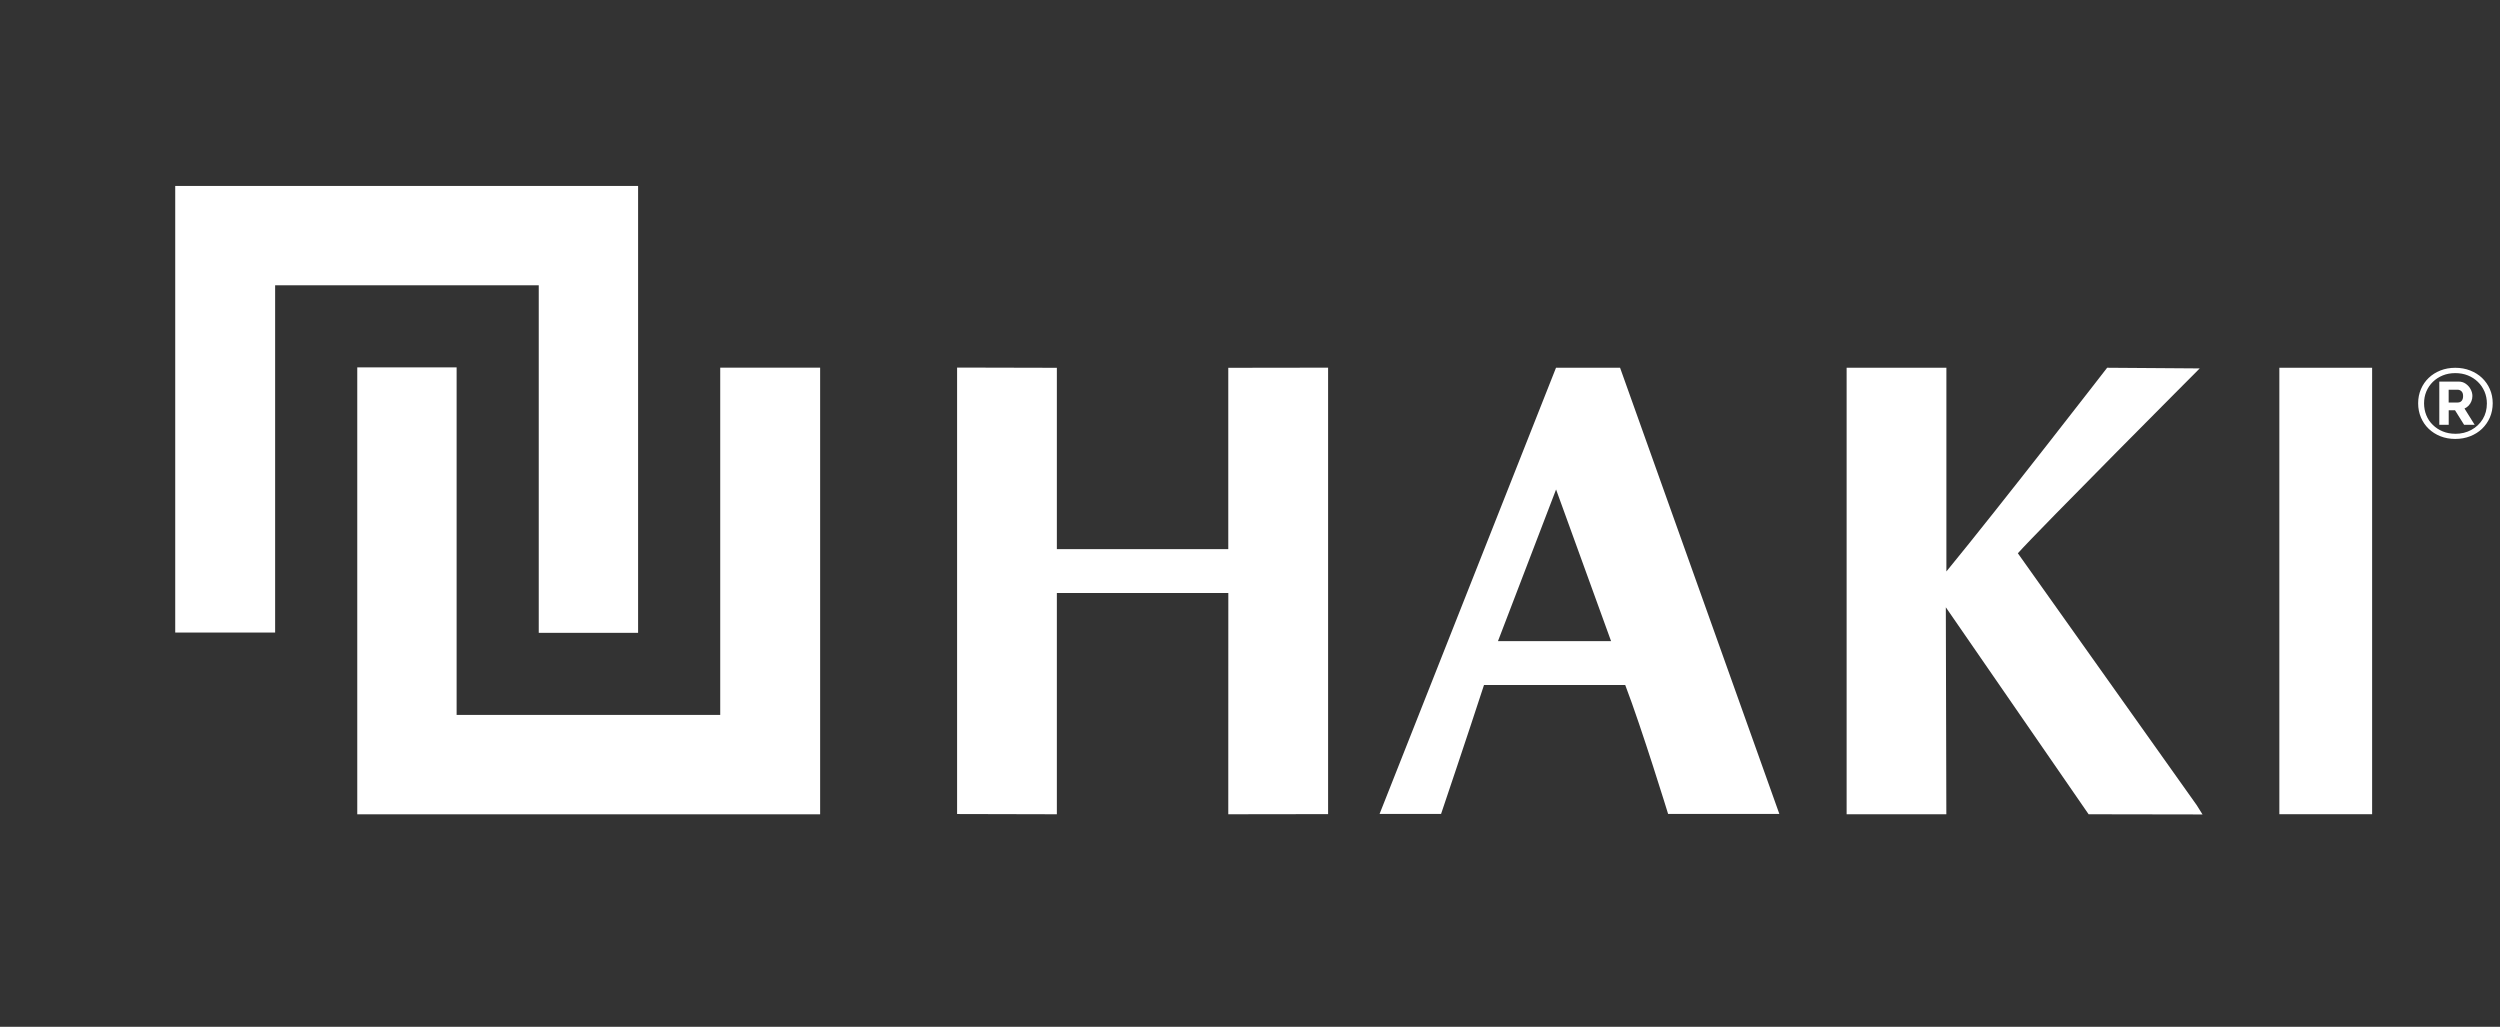 <?xml version="1.0" encoding="UTF-8"?>
<svg id="uuid-11ace280-15f8-4407-9bdb-82aa5e1f173e" data-name="Layer 1" xmlns="http://www.w3.org/2000/svg" width="531.74" height="218.39" viewBox="0 0 531.74 218.39">
  <rect x="0" y="0" width="531.74" height="218.39" fill="#333333" stroke="none"/>
  <g>
    <g>
      <path d="m342.67,136.37l-11.7-32.26-12.36,32.26h24.07Zm-27.03,9.33c-3.42,10.52-9.13,27.42-9.13,27.42h-13.08l37.53-94.91h13.62l33.88,94.91h-23.66s-5.57-18.14-9.12-27.42h-30.05Z" fill="#fff"/>
      <path d="m392.78,78.22h21.21v43.33c11.7-14.26,34.19-43.33,34.19-43.33l19.69.14s-34.08,34.19-38.68,39.32l38.04,53.57,1.24,1.98-24.23-.04-30.37-44.02.11,44.02h-21.21v-94.96Z" fill="#fff"/>
      <rect x="484.81" y="78.22" width="19.73" height="94.96" fill="#fff"/>
    </g>
    <g>
      <polygon points="135.72 39.55 37.27 39.55 37.27 134.54 58.52 134.54 58.52 60.68 114.59 60.68 114.59 134.6 135.72 134.6 135.72 39.55" fill="#fff"/>
      <polygon points="75.99 173.2 174.44 173.2 174.44 78.2 153.19 78.2 153.19 152.06 97.12 152.06 97.12 78.14 75.99 78.14 75.99 173.2" fill="#fff"/>
    </g>
    <polygon points="203.57 78.18 224.79 78.23 224.79 116.8 261.25 116.8 261.25 78.23 282.48 78.2 282.48 173.16 261.25 173.19 261.26 126.13 224.79 126.13 224.79 173.19 203.57 173.14 203.57 78.18" fill="#fff"/>
  </g>
  <path d="m522.23,93.36c-1.15,0-2.2-.19-3.16-.57-.96-.38-1.79-.91-2.5-1.59-.71-.68-1.26-1.49-1.65-2.41-.39-.92-.59-1.93-.59-3.02s.2-2.07.59-2.99c.39-.92.94-1.72,1.65-2.4.71-.68,1.54-1.2,2.5-1.58.96-.38,2.01-.57,3.16-.57s2.19.19,3.16.57c.97.38,1.82.9,2.53,1.58.71.68,1.27,1.48,1.67,2.4.4.92.6,1.92.6,2.99s-.2,2.09-.6,3.02c-.4.92-.96,1.72-1.67,2.41-.71.68-1.56,1.21-2.53,1.59-.97.38-2.03.57-3.16.57Zm0-1.09c1.26,0,2.4-.28,3.41-.83,1.02-.55,1.82-1.31,2.42-2.28.59-.97.89-2.08.89-3.34,0-.91-.17-1.75-.5-2.53-.34-.78-.8-1.47-1.41-2.06-.6-.59-1.31-1.05-2.13-1.38-.82-.33-1.71-.49-2.68-.49s-1.85.16-2.66.49c-.81.33-1.51.79-2.11,1.37-.6.59-1.06,1.27-1.39,2.05-.32.78-.48,1.62-.48,2.51s.16,1.76.48,2.54c.32.79.78,1.48,1.39,2.06.6.59,1.3,1.05,2.11,1.38.8.33,1.69.5,2.66.5Zm-3.4-11.11h4.1c.57,0,1.08.15,1.52.46.44.31.79.69,1.04,1.16s.38.95.38,1.45c0,.38-.07.74-.21,1.1-.14.36-.34.67-.59.94-.25.27-.55.48-.88.62l2.16,3.46h-2.25l-1.93-3.09h-1.34v3.09h-2v-9.2Zm3.93,4.45c.35,0,.63-.12.83-.36.2-.24.3-.58.3-1.01,0-.46-.12-.8-.35-1.02-.23-.22-.51-.33-.83-.33h-1.89v2.73h1.93Z" fill="#fff"/>
</svg>